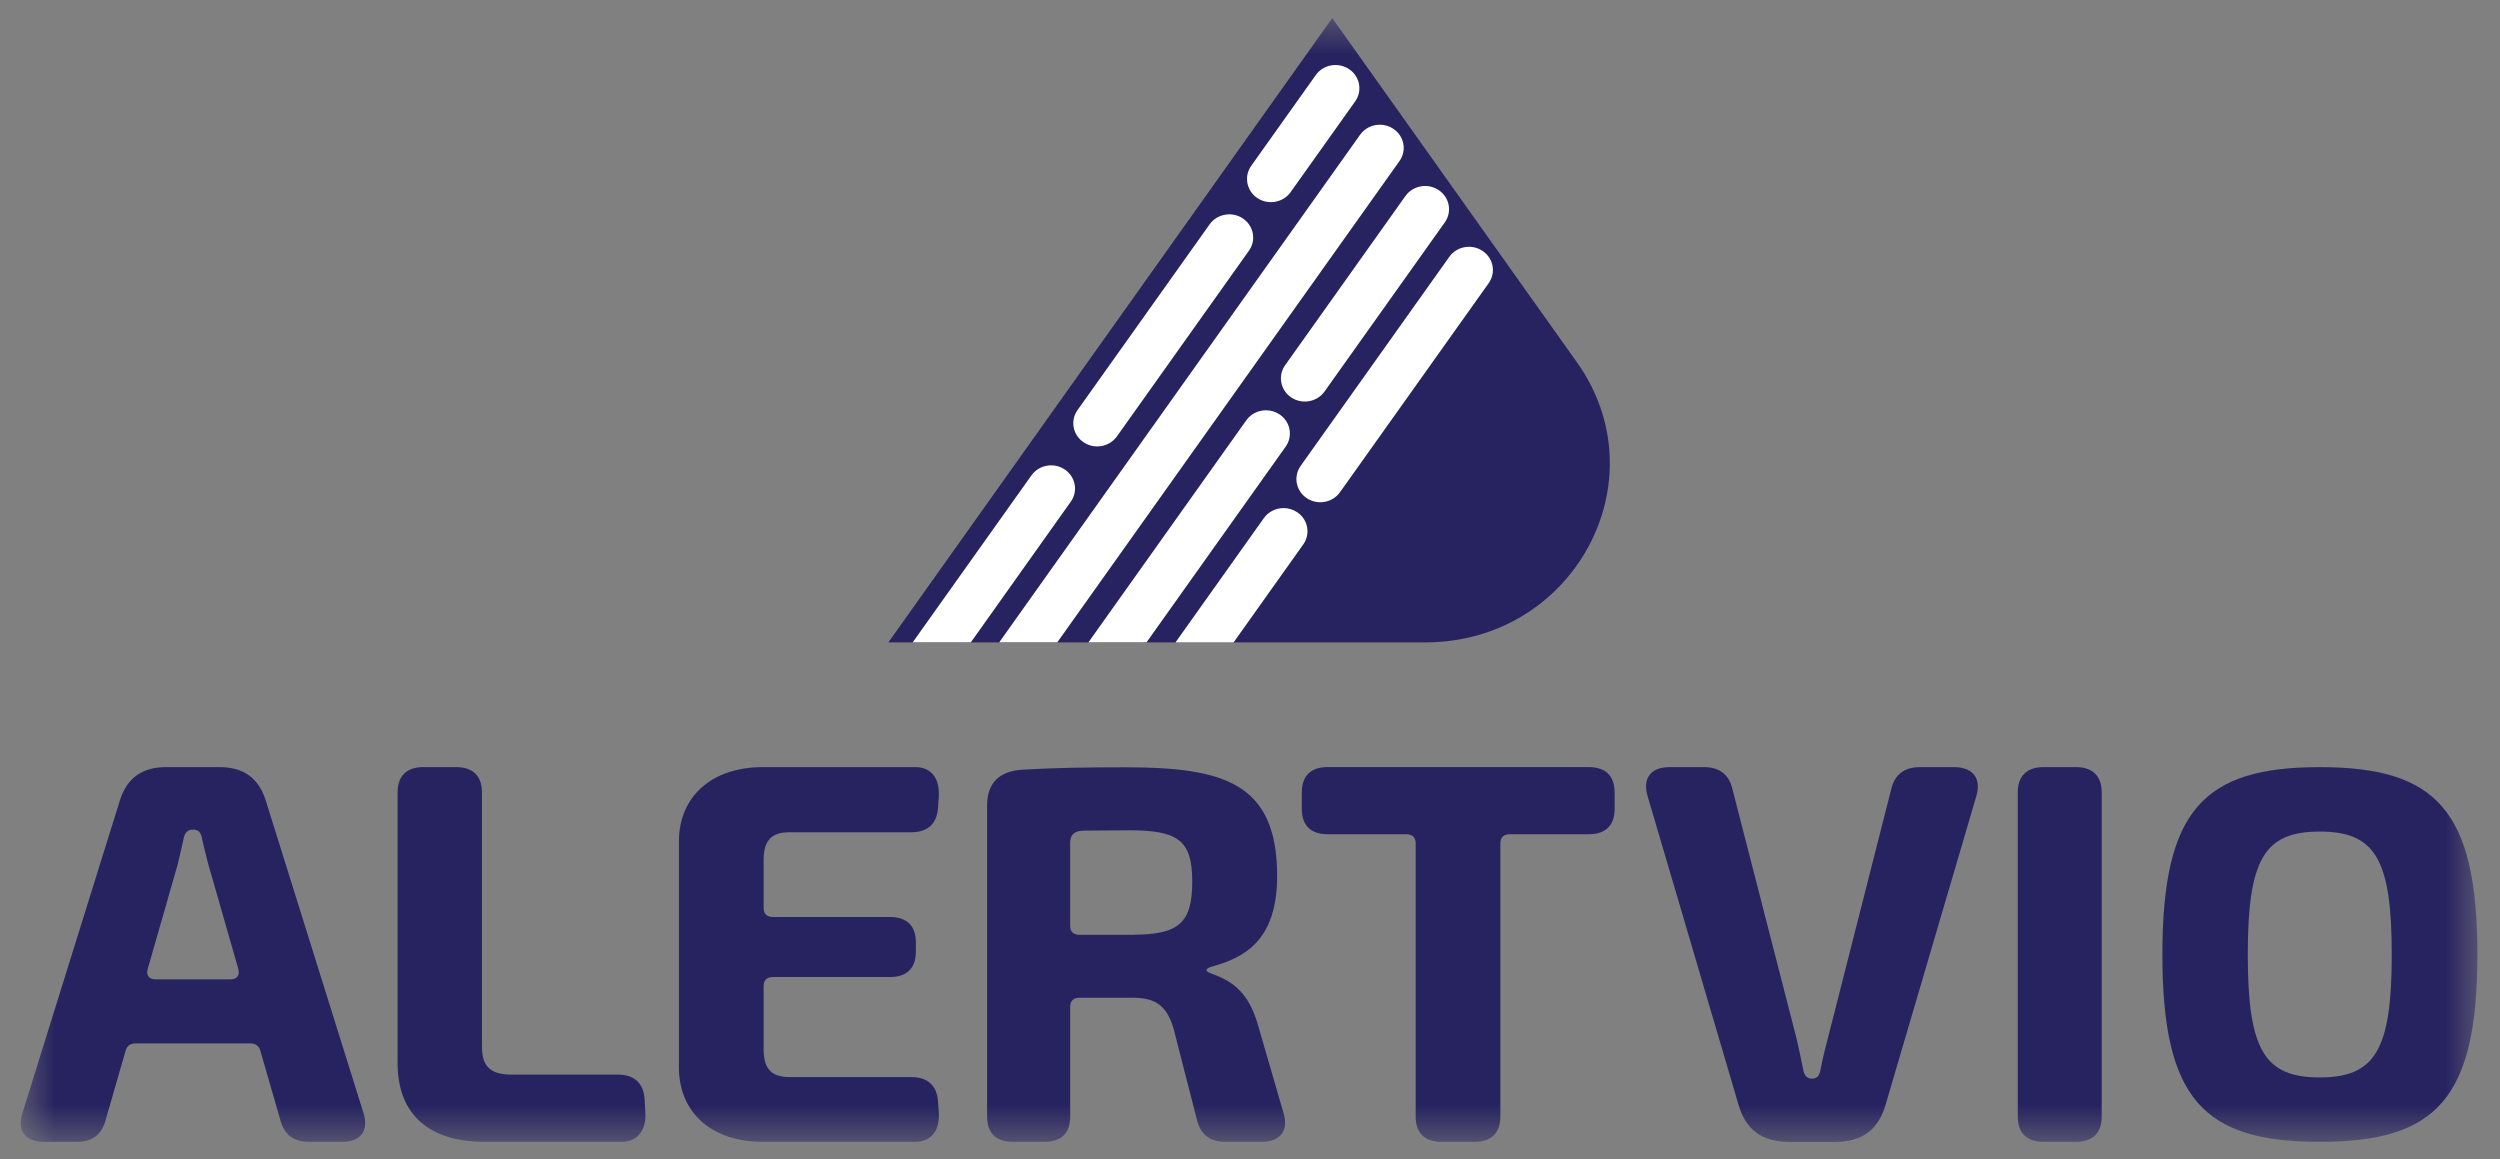 <svg width="69" height="32" viewBox="0 0 69 32" fill="none" xmlns="http://www.w3.org/2000/svg">
<rect x="0" y="0" width="69" height="32" fill="#808080" stroke="none"/>
<g clip-path="url(#clip0_403_1073)">
<mask id="mask0_403_1073" style="mask-type:luminance" maskUnits="userSpaceOnUse" x="0" y="0" width="69" height="32">
<path d="M68.454 0.485H0.546V31.515H68.454V0.485Z" fill="white"/>
</mask>
<g mask="url(#mask0_403_1073)">
<path d="M32.444 17.73H24.519L36.77 0.499L43.523 9.999C45.85 13.271 43.435 17.73 39.337 17.73H32.445H32.444Z" fill="#272361"/>
<path d="M26.794 17.73L29.554 13.846C29.761 13.556 29.685 13.157 29.386 12.957C29.272 12.88 29.141 12.843 29.012 12.843C28.802 12.843 28.596 12.94 28.469 13.119L25.19 17.729H26.795L26.794 17.73Z" fill="white"/>
<path d="M34.471 6.919C34.678 6.628 34.603 6.23 34.303 6.029C34.003 5.828 33.592 5.902 33.385 6.193L29.74 11.318C29.533 11.609 29.608 12.007 29.909 12.208C30.209 12.409 30.62 12.335 30.827 12.044L34.471 6.919Z" fill="white"/>
<path d="M31.643 17.73L35.484 12.328C35.691 12.037 35.615 11.637 35.315 11.437C35.201 11.36 35.069 11.324 34.941 11.324C34.732 11.324 34.525 11.42 34.398 11.6L30.04 17.729H31.644L31.643 17.73Z" fill="white"/>
<path d="M34.047 17.73L35.97 15.026C36.177 14.736 36.101 14.337 35.801 14.136C35.687 14.06 35.556 14.023 35.427 14.023C35.218 14.023 35.012 14.119 34.883 14.299L32.444 17.73H34.047Z" fill="white"/>
<path d="M41.088 7.815C41.294 7.524 41.219 7.126 40.919 6.925C40.619 6.724 40.208 6.797 40.001 7.088L35.898 12.858C35.691 13.149 35.766 13.548 36.066 13.749C36.366 13.95 36.777 13.876 36.984 13.585L41.088 7.815Z" fill="white"/>
<path d="M39.877 6.137C40.084 5.846 40.008 5.448 39.708 5.247C39.408 5.046 38.997 5.119 38.79 5.41L35.47 10.079C35.263 10.37 35.339 10.769 35.639 10.97C35.939 11.17 36.35 11.097 36.557 10.806L39.877 6.137Z" fill="white"/>
<path d="M29.18 17.73L38.625 4.446C38.833 4.155 38.757 3.756 38.457 3.555C38.343 3.478 38.211 3.442 38.083 3.442C37.874 3.442 37.667 3.538 37.539 3.719L27.578 17.729H29.181L29.18 17.73Z" fill="white"/>
<path d="M37.403 2.798C37.609 2.507 37.534 2.109 37.234 1.908C36.934 1.707 36.523 1.78 36.316 2.071L34.534 4.576C34.328 4.867 34.403 5.266 34.703 5.467C35.003 5.667 35.414 5.594 35.621 5.303L37.403 2.798Z" fill="white"/>
<path d="M1.217 31.515C0.694 31.515 0.467 31.214 0.619 30.722L3.305 22.104C3.499 21.48 3.912 21.172 4.589 21.172H6.054C6.731 21.172 7.144 21.48 7.338 22.104L10.033 30.722C10.185 31.214 9.957 31.515 9.435 31.515H8.535C8.107 31.515 7.848 31.321 7.738 30.917L7.19 29.016C7.153 28.869 7.056 28.798 6.91 28.798H3.742C3.596 28.798 3.498 28.869 3.462 29.016L2.914 30.917C2.804 31.322 2.546 31.515 2.118 31.515H1.217ZM6.356 27.03C6.542 27.03 6.624 26.92 6.579 26.747L5.754 23.871C5.693 23.632 5.622 23.372 5.573 23.127C5.543 22.969 5.467 22.898 5.335 22.898H5.32C5.188 22.898 5.105 22.976 5.072 23.127C5.017 23.372 4.962 23.623 4.901 23.871L4.076 26.747C4.03 26.92 4.113 27.03 4.299 27.03H6.357H6.356Z" fill="#272361"/>
<path d="M10.973 29.35V21.873C10.973 21.417 11.222 21.172 11.687 21.172H12.588C13.053 21.172 13.302 21.417 13.302 21.873V28.891C13.302 29.434 13.537 29.659 14.12 29.659H17.056C17.506 29.659 17.764 29.898 17.791 30.338L17.812 30.713C17.84 31.165 17.613 31.514 17.163 31.515H13.386C11.691 31.515 10.974 30.62 10.974 29.35H10.973Z" fill="#272361"/>
<path d="M18.738 29.477V23.209C18.747 21.968 19.659 21.172 21.055 21.172H25.26C25.711 21.172 25.937 21.491 25.911 21.974L25.89 22.291C25.862 22.732 25.605 22.97 25.155 22.97H21.795C21.292 22.97 21.076 23.195 21.076 23.738V25.055C21.076 25.222 21.165 25.309 21.335 25.309H24.564C25.029 25.309 25.278 25.553 25.278 26.009V26.265C25.278 26.721 25.029 26.966 24.564 26.966H21.335C21.163 26.966 21.076 27.053 21.076 27.22V28.959C21.076 29.501 21.292 29.727 21.795 29.727H25.155C25.605 29.727 25.862 29.965 25.89 30.406L25.911 30.713C25.938 31.196 25.711 31.514 25.26 31.515H21.055C19.65 31.515 18.747 30.718 18.738 29.477Z" fill="#272361"/>
<path d="M27.244 30.824V22.232C27.244 21.626 27.565 21.276 28.237 21.242C29.084 21.192 30.022 21.177 31.038 21.177C33.747 21.177 35.249 21.586 35.249 24.174C35.249 25.999 34.307 26.439 33.432 26.683C33.271 26.736 33.246 26.8 33.417 26.863C33.936 27.055 34.456 27.311 34.734 28.337L35.433 30.748C35.563 31.224 35.327 31.515 34.814 31.515H33.831C33.396 31.515 33.139 31.316 33.038 30.916L32.392 28.395C32.205 27.752 31.888 27.538 31.267 27.538H29.796C29.625 27.538 29.537 27.623 29.537 27.789V30.825C29.537 31.275 29.288 31.515 28.825 31.515H27.957C27.493 31.515 27.245 31.275 27.245 30.825L27.244 30.824ZM31.306 25.798C32.532 25.789 32.906 25.473 32.906 24.334C32.906 23.196 32.523 22.916 31.166 22.916C30.752 22.916 30.34 22.925 29.926 22.925C29.662 22.925 29.536 23.029 29.536 23.266V25.549C29.536 25.714 29.625 25.8 29.795 25.8H31.305L31.306 25.798Z" fill="#272361"/>
<path d="M39.073 30.814V23.279C39.073 23.112 38.984 23.025 38.814 23.025H36.643C36.178 23.025 35.929 22.781 35.929 22.325V21.872C35.929 21.416 36.178 21.171 36.643 21.171H43.85C44.314 21.171 44.564 21.416 44.564 21.872V22.325C44.564 22.78 44.314 23.025 43.85 23.025H41.669C41.498 23.025 41.41 23.112 41.41 23.279V30.814C41.41 31.27 41.161 31.515 40.696 31.515H39.786C39.321 31.515 39.072 31.271 39.072 30.814H39.073Z" fill="#272361"/>
<path d="M49.37 31.515C48.624 31.515 48.181 31.178 47.981 30.483L45.473 21.971C45.326 21.474 45.569 21.172 46.082 21.172H47.026C47.459 21.172 47.727 21.377 47.82 21.798L49.571 28.61C49.647 28.914 49.707 29.235 49.773 29.543C49.804 29.696 49.882 29.771 50.013 29.771C50.144 29.771 50.214 29.697 50.244 29.537C50.299 29.234 50.381 28.916 50.459 28.616L52.195 21.793C52.289 21.377 52.558 21.173 52.991 21.173H53.934C54.448 21.173 54.693 21.477 54.547 21.972L52.044 30.485C51.844 31.177 51.399 31.517 50.653 31.517H49.371L49.37 31.515Z" fill="#272361"/>
<path d="M55.69 30.814V21.873C55.69 21.417 55.939 21.172 56.404 21.172H57.293C57.758 21.172 58.007 21.417 58.007 21.873V30.814C58.007 31.27 57.758 31.515 57.293 31.515H56.404C55.939 31.515 55.69 31.271 55.69 30.814Z" fill="#272361"/>
<path d="M59.682 26.344C59.682 22.352 60.825 21.173 64.025 21.173C67.227 21.173 68.376 22.352 68.376 26.344C68.376 30.336 67.233 31.515 64.025 31.515C60.818 31.515 59.682 30.336 59.682 26.344ZM66.012 26.344C66.012 23.71 65.554 22.951 64.025 22.951C62.497 22.951 62.039 23.71 62.039 26.344C62.039 28.978 62.497 29.737 64.025 29.737C65.554 29.737 66.012 28.978 66.012 26.344Z" fill="#272361"/>
</g>
</g>
<defs>
<clipPath id="clip0_403_1073">
<rect width="69" height="32" fill="white"/>
</clipPath>
</defs>
</svg>
